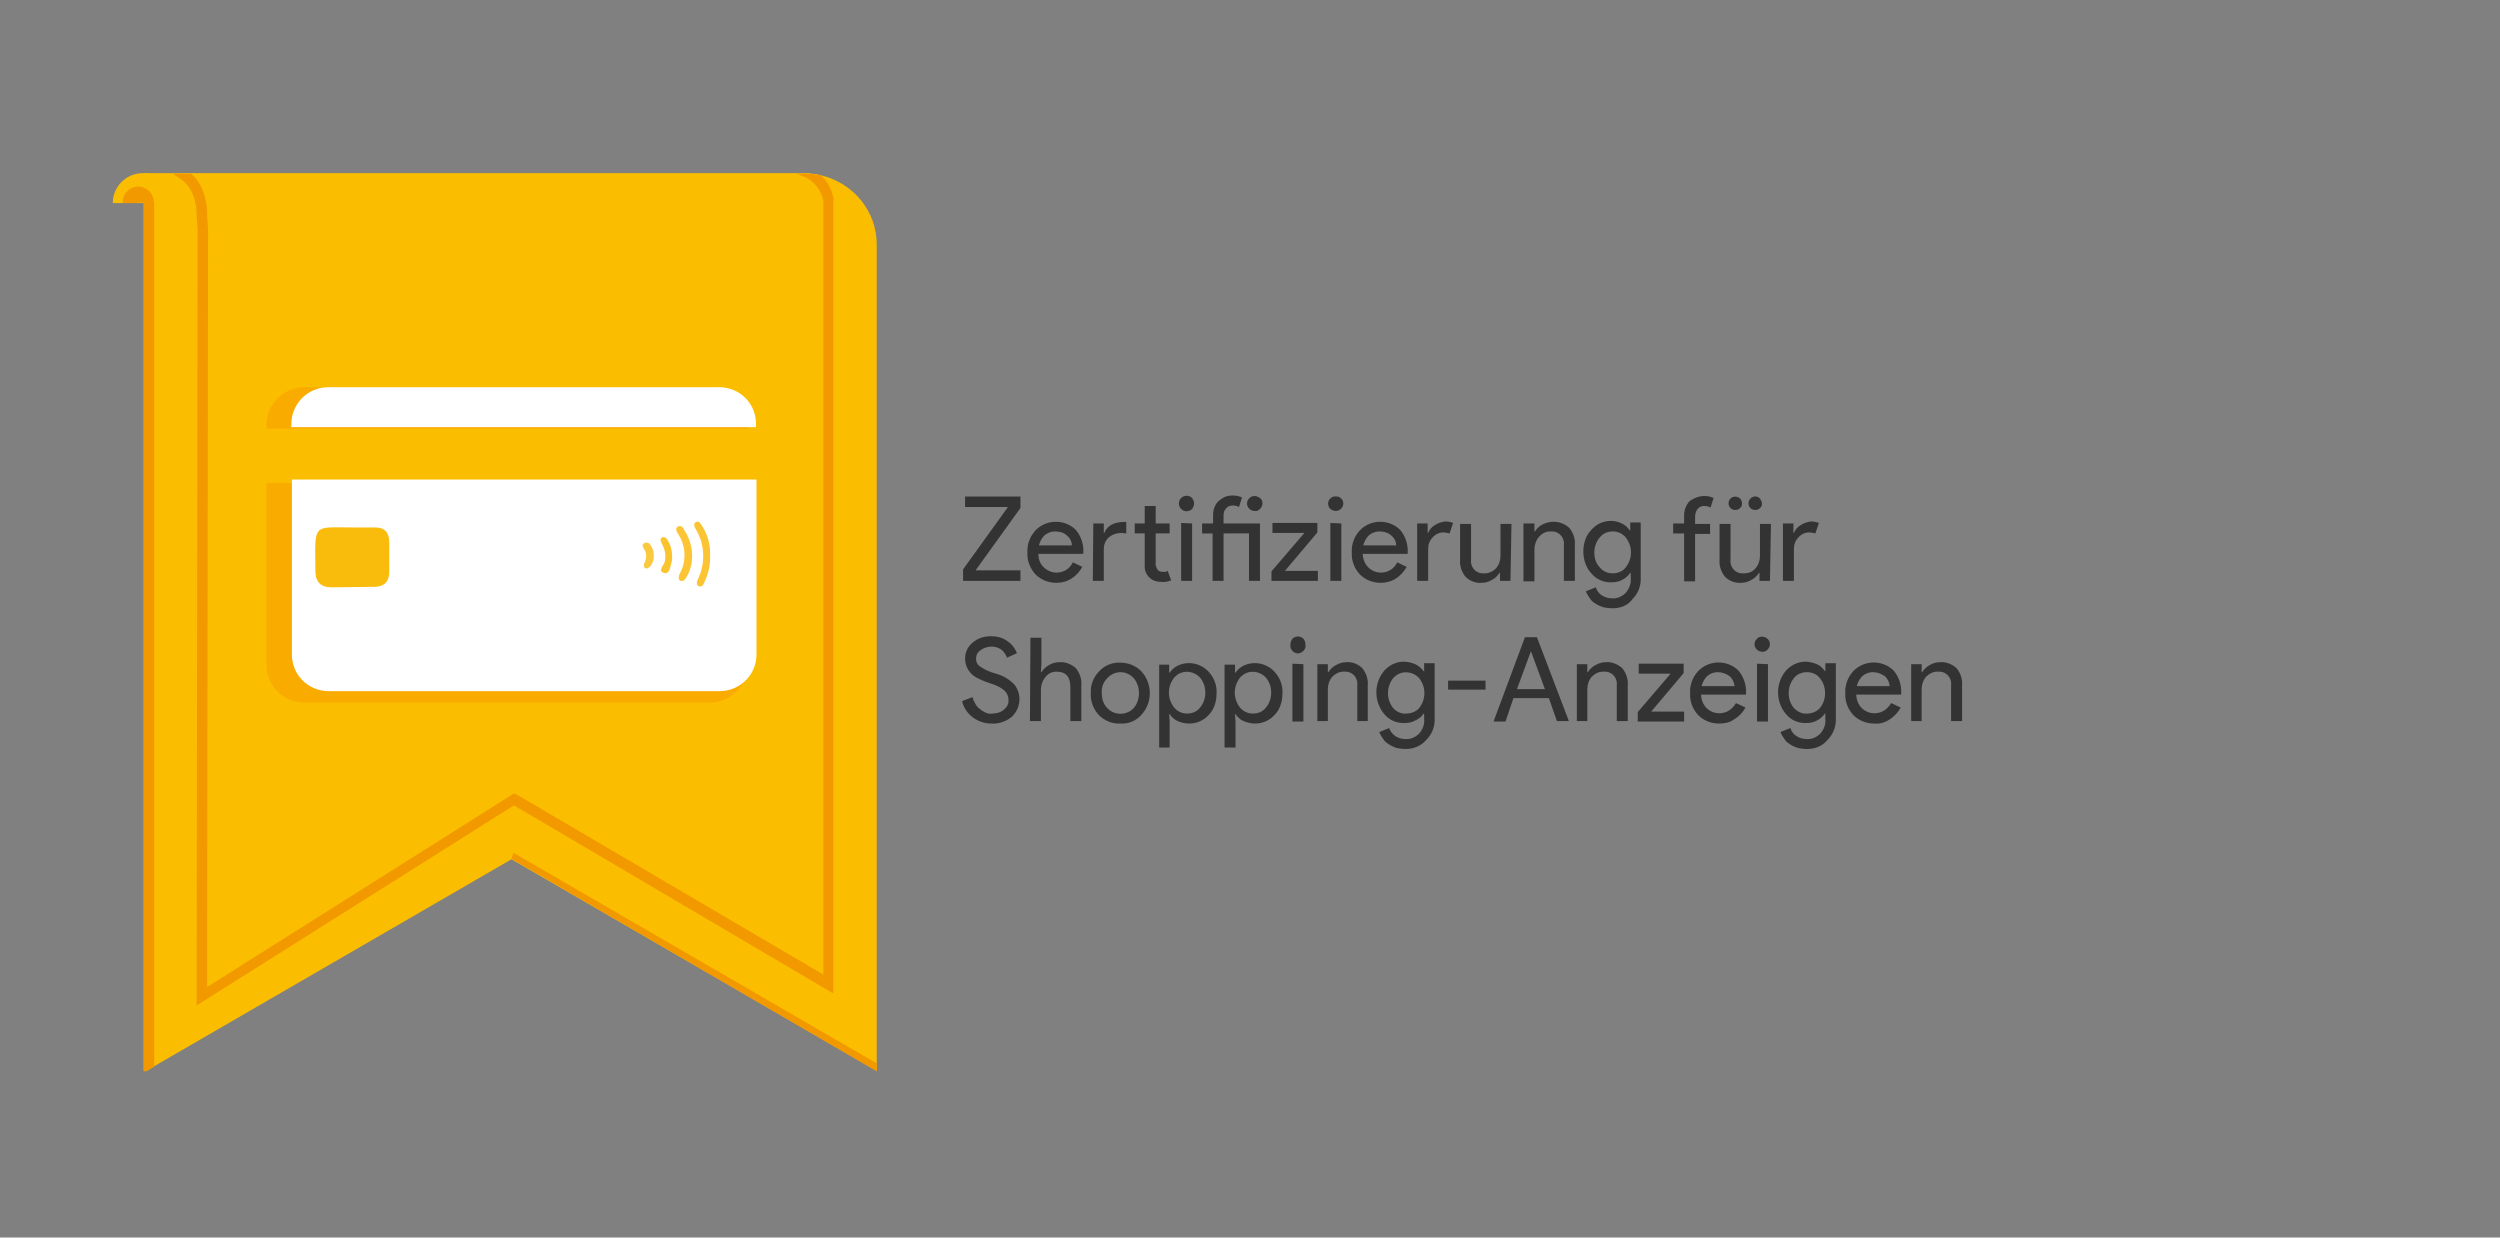 <?xml version="1.0" encoding="utf-8"?>
<!-- Generator: Adobe Illustrator 27.3.1, SVG Export Plug-In . SVG Version: 6.00 Build 0)  -->
<svg version="1.1" id="Ebene_1" xmlns="http://www.w3.org/2000/svg" xmlns:xlink="http://www.w3.org/1999/xlink" x="0px" y="0px"
	 viewBox="0 0 501 248" style="enable-background:new 0 0 501 248;" xml:space="preserve">
<rect x="0" y="0" width="501" height="248" fill="#808080" stroke="none"/>
<style type="text/css">
	.st0{fill:#333333;}
	.st1{fill:#FBBD00;}
	.st2{fill:#F29900;}
	.st3{fill:#FAAB00;}
	.st4{fill:#FFFFFF;}
	.st5{fill:#FABC0C;}
	.st6{fill:#FBC432;}
	.st7{fill:#FBC536;}
	.st8{fill:#FBC42D;}
	.st9{fill:#FBC940;}
</style>
<g>
	<path class="st0" d="M204.5,116.4H193v-2.3l9-12.5h-8.6v-2.1h11.1v2.3l-9,12.5h9L204.5,116.4z"/>
	<path class="st0" d="M211.7,116.8c-1.6,0-3.1-0.6-4.2-1.7c-1.1-1.2-1.7-2.8-1.6-4.4c-0.1-1.6,0.5-3.2,1.6-4.4
		c2.2-2.3,5.9-2.3,8.1-0.1c0,0,0,0,0,0c1.1,1.3,1.6,3,1.5,4.6v0.2h-9c0,1,0.3,2,1.1,2.7c1.4,1.4,3.7,1.4,5.1,0
		c0.3-0.3,0.5-0.6,0.7-1l1.9,0.9c-0.5,0.9-1.2,1.7-2.1,2.3C213.9,116.5,212.8,116.8,211.7,116.8z M208.2,109.3h6.6
		c0-0.8-0.4-1.5-1-2c-0.7-0.6-1.5-0.8-2.4-0.8c-0.8,0-1.5,0.3-2.1,0.8C208.8,107.8,208.4,108.5,208.2,109.3z"/>
	<path class="st0" d="M219.1,104.9h2.1v1.9h0.1c0.6-1.5,2-2.2,4-2.2h0.4v2.3l-1-0.1c-0.9,0-1.8,0.3-2.5,0.9c-0.7,0.6-1,1.5-1,2.4
		v6.3h-2.2L219.1,104.9z M232.6,116.6c-0.9,0-1.7-0.3-2.3-0.9c-0.6-0.6-1-1.5-0.9-2.4v-6.4h-2v-2h2v-3.5h2.2v3.5h2.8v2h-2.8v5.7
		c-0.1,0.6,0.1,1.1,0.4,1.6c0.3,0.3,0.6,0.4,1,0.4c0.2,0,0.3,0,0.5,0c0.2,0,0.3-0.1,0.5-0.2l0.7,1.9
		C234,116.6,233.3,116.7,232.6,116.6L232.6,116.6z"/>
	<path class="st0" d="M239.3,100.9c0,0.4-0.2,0.8-0.4,1.1c-0.6,0.6-1.6,0.6-2.2,0c0,0,0,0,0,0c-0.6-0.6-0.6-1.6,0-2.2
		c0.6-0.6,1.6-0.6,2.2,0c0,0,0,0,0,0C239.1,100.1,239.3,100.5,239.3,100.9z M238.9,104.9v11.5h-2.2v-11.6L238.9,104.9z"/>
	<path class="st0" d="M245.2,106.9v9.5h-2.2v-9.5h-2.1v-2h2.2v-1.7c0-0.5,0.1-1.1,0.3-1.6c0.2-0.5,0.5-0.9,0.8-1.2
		c0.4-0.3,0.8-0.6,1.2-0.8c0.5-0.2,1-0.3,1.6-0.3c0.7,0,1.3,0.1,1.9,0.4l-0.6,1.9c-0.4-0.2-0.8-0.3-1.3-0.3c-0.5,0-1,0.2-1.3,0.6
		c-0.4,0.4-0.5,0.9-0.5,1.5v1.5h7.3v11.5h-2.2v-9.5H245.2z M253,100.9c0,0.4-0.2,0.8-0.5,1.1c-0.3,0.3-0.7,0.5-1.1,0.4
		c-0.8,0-1.5-0.7-1.5-1.5c0-0.8,0.7-1.5,1.5-1.5c0.4,0,0.8,0.2,1.1,0.4C252.9,100.1,253,100.5,253,100.9L253,100.9z"/>
	<path class="st0" d="M264.1,116.4h-9.3v-1.9l6.6-7.7H255v-2h9v1.9l-6.5,7.7h6.6L264.1,116.4z"/>
	<path class="st0" d="M269.2,100.9c0,0.8-0.7,1.5-1.5,1.5c-0.4,0-0.8-0.2-1.1-0.4c-0.6-0.6-0.6-1.6,0-2.1c0,0,0,0,0,0
		c0.3-0.3,0.7-0.5,1.1-0.4C268.5,99.4,269.2,100.1,269.2,100.9z M268.8,104.9v11.5h-2.2v-11.6L268.8,104.9z"/>
	<path class="st0" d="M276.7,116.8c-1.6,0-3.1-0.6-4.2-1.7c-1.1-1.2-1.7-2.8-1.6-4.4c-0.1-1.6,0.5-3.2,1.6-4.4
		c2.2-2.3,5.9-2.3,8.1-0.1c0,0,0,0,0,0c1.1,1.3,1.6,3,1.5,4.6v0.2h-9c0,1,0.4,2,1.1,2.7c1.4,1.4,3.7,1.4,5.1,0
		c0.3-0.3,0.5-0.6,0.7-1l1.9,0.9c-0.5,0.9-1.2,1.7-2.1,2.3C278.9,116.5,277.8,116.8,276.7,116.8z M273.2,109.3h6.6
		c0-0.8-0.4-1.5-1-2c-0.7-0.6-1.5-0.8-2.4-0.8c-0.8,0-1.5,0.3-2.1,0.8C273.8,107.8,273.4,108.5,273.2,109.3z"/>
	<path class="st0" d="M286.2,116.4h-2.2v-11.5h2.1v1.9h0.1c0.3-0.7,0.7-1.2,1.4-1.6c0.6-0.4,1.3-0.6,2-0.7c0.5,0,1.1,0.1,1.6,0.3
		l-0.7,2.1c-0.4-0.1-0.8-0.2-1.3-0.2c-0.8,0-1.6,0.4-2.1,1c-0.6,0.6-0.9,1.4-0.9,2.3L286.2,116.4z"/>
	<path class="st0" d="M302.7,116.4h-2.1v-1.6h-0.1c-0.4,0.6-0.9,1.1-1.5,1.4c-0.6,0.4-1.4,0.6-2.1,0.6c-1.2,0.1-2.4-0.4-3.2-1.2
		c-0.8-1-1.2-2.2-1.1-3.4v-7.2h2.2v7.1c-0.2,1.4,0.8,2.7,2.2,2.8c0.2,0,0.4,0,0.6,0c0.8,0,1.6-0.4,2.2-1c0.6-0.7,0.9-1.6,0.9-2.5
		v-6.4h2.2L302.7,116.4z"/>
	<path class="st0" d="M305.4,104.9h2.1v1.6h0.1c0.4-0.6,0.9-1.1,1.5-1.4c1.8-0.9,3.9-0.7,5.4,0.7c0.8,1,1.2,2.2,1.1,3.4v7.2h-2.2
		v-7.1c0.2-1.4-0.8-2.7-2.2-2.8c-0.2,0-0.4,0-0.6,0c-0.8,0-1.6,0.4-2.2,1.1c-0.6,0.7-0.9,1.6-0.9,2.5v6.4h-2.2V104.9z"/>
	<path class="st0" d="M323.1,121.9c-0.6,0-1.2-0.1-1.8-0.2c-0.5-0.2-1.1-0.4-1.5-0.7c-0.5-0.3-0.9-0.6-1.2-1.1
		c-0.3-0.4-0.6-0.9-0.8-1.4l2-0.8c0.2,0.7,0.6,1.2,1.2,1.6c0.6,0.4,1.3,0.6,2,0.6c1,0.1,2-0.3,2.8-1.1c0.7-0.8,1.1-1.9,1-2.9v-1.1
		h-0.1c-0.4,0.6-1,1.1-1.6,1.4c-0.7,0.4-1.5,0.5-2.3,0.5c-1.5,0-2.9-0.6-3.9-1.8c-1.1-1.2-1.6-2.8-1.6-4.4c0-1.6,0.5-3.2,1.6-4.3
		c1.5-1.8,4.1-2.3,6.1-1.3c0.7,0.3,1.2,0.8,1.6,1.4h0.1v-1.6h2.1v11c0.1,1.6-0.5,3.2-1.6,4.3C326.2,121.4,324.7,121.9,323.1,121.9z
		 M323.2,114.9c1,0,2-0.4,2.6-1.2c1.4-1.8,1.4-4.2,0-6c-0.7-0.8-1.6-1.2-2.6-1.2c-1,0-2,0.4-2.6,1.2c-0.7,0.8-1.1,1.9-1.1,3
		c0,1.1,0.3,2.2,1.1,3C321.2,114.5,322.2,114.9,323.2,114.9L323.2,114.9z"/>
	<path class="st0" d="M341.5,99.4c0.7,0,1.3,0.1,1.9,0.4l-0.6,1.9c-0.4-0.2-0.8-0.3-1.3-0.3c-0.5,0-1,0.2-1.3,0.6
		c-0.3,0.4-0.5,0.9-0.5,1.5v1.5h3v2h-3v9.5h-2.2v-9.6h-2.2v-2h2.2v-1.7c0-1,0.4-2,1.1-2.8C339.5,99.8,340.5,99.4,341.5,99.4z"/>
	<path class="st0" d="M354.7,116.4h-2.1v-1.6h-0.1c-0.4,0.6-0.9,1.1-1.5,1.4c-0.6,0.4-1.4,0.6-2.1,0.6c-1.2,0.1-2.4-0.4-3.2-1.2
		c-0.8-1-1.2-2.2-1.1-3.4v-7.2h2.2v7.1c-0.2,1.4,0.8,2.7,2.2,2.8c0.2,0,0.4,0,0.6,0c0.8,0,1.6-0.3,2.2-1c0.6-0.7,0.9-1.6,0.9-2.5
		v-6.4h2.2L354.7,116.4z M349.1,100.9c0,0.4-0.1,0.7-0.4,0.9c-0.2,0.3-0.6,0.4-1,0.4c-0.7,0-1.3-0.6-1.3-1.3c0-0.4,0.1-0.7,0.4-1
		c0.5-0.5,1.4-0.5,1.9,0C349,100.2,349.1,100.6,349.1,100.9L349.1,100.9z M353.1,100.9c0,0.4-0.1,0.7-0.4,0.9
		c-0.2,0.3-0.6,0.4-1,0.4c-0.7,0-1.3-0.6-1.3-1.3c0-0.4,0.1-0.7,0.4-1c0.5-0.5,1.3-0.6,1.9,0C352.9,100.2,353.1,100.6,353.1,100.9
		L353.1,100.9z"/>
	<path class="st0" d="M359.5,116.4h-2.2v-11.5h2.1v1.9h0.1c0.3-0.7,0.7-1.2,1.4-1.6c0.6-0.4,1.3-0.6,2-0.7c0.5,0,1.1,0.1,1.6,0.3
		l-0.7,2.1c-0.4-0.1-0.8-0.2-1.3-0.2c-0.8,0-1.6,0.4-2.1,1c-0.6,0.6-0.9,1.4-0.9,2.3L359.5,116.4z"/>
	<path class="st0" d="M204.3,140.1c0,1.4-0.6,2.7-1.6,3.6c-1.1,0.9-2.6,1.4-4,1.3c-1.3,0-2.6-0.4-3.7-1.2c-1.1-0.8-1.9-2-2.2-3.3
		l2.1-0.8c0.1,0.5,0.3,0.9,0.6,1.4c0.2,0.4,0.5,0.7,0.9,1c0.3,0.3,0.7,0.5,1.1,0.7c0.4,0.2,0.9,0.3,1.3,0.2c0.9,0,1.7-0.2,2.4-0.8
		c0.6-0.5,1-1.2,0.9-2c0-0.7-0.3-1.3-0.8-1.8c-0.8-0.7-1.7-1.1-2.7-1.4c-0.9-0.3-1.7-0.6-2.5-1c-1.6-0.7-2.7-2.2-2.7-4
		c0-1.2,0.5-2.4,1.5-3.2c1-0.9,2.3-1.3,3.7-1.3c1.2,0,2.4,0.3,3.3,1c0.9,0.6,1.5,1.4,1.9,2.4l-2,0.9c-0.2-0.6-0.6-1.2-1.1-1.6
		c-1.3-0.9-2.9-0.8-4.2,0.1c-0.6,0.4-0.9,1-0.9,1.7c0,0.6,0.2,1.1,0.7,1.5c1,0.7,2.1,1.2,3.3,1.5c1.4,0.4,2.6,1.1,3.6,2.1
		C203.9,137.9,204.3,139,204.3,140.1z"/>
	<path class="st0" d="M206.5,127.8h2.2v5.3l-0.1,1.6h0.1c0.4-0.6,0.9-1.1,1.5-1.4c0.6-0.4,1.4-0.6,2.1-0.6c1.2-0.1,2.4,0.4,3.3,1.2
		c0.8,1,1.2,2.2,1.1,3.4v7.2h-2.2v-6.8c0-2.1-0.9-3.1-2.8-3.1c-0.9,0-1.7,0.4-2.2,1.1c-0.6,0.7-0.9,1.6-0.9,2.5v6.3h-2.2
		L206.5,127.8z"/>
	<path class="st0" d="M218.6,138.9c-0.1-1.6,0.5-3.2,1.7-4.4c1.1-1.2,2.7-1.8,4.2-1.7c1.6,0,3.1,0.6,4.2,1.7c2.3,2.5,2.3,6.3,0,8.8
		c-1.1,1.2-2.6,1.8-4.2,1.7c-1.6,0.1-3.2-0.6-4.3-1.7C219.1,142.1,218.5,140.5,218.6,138.9z M220.8,138.9c0,1.1,0.3,2.2,1.1,3
		c1.4,1.5,3.8,1.5,5.2,0.1c0,0,0.1-0.1,0.1-0.1c1.4-1.7,1.4-4.3,0-6c-1.4-1.5-3.6-1.6-5.1-0.2c-0.1,0.1-0.2,0.2-0.2,0.2
		C221.1,136.7,220.7,137.8,220.8,138.9z"/>
	<path class="st0" d="M238.3,145c-0.8,0-1.6-0.2-2.3-0.5c-0.7-0.3-1.2-0.8-1.6-1.4h-0.1l0.1,1.6v5.1h-2.1v-16.6h2v1.6h0.1
		c0.4-0.6,1-1.1,1.6-1.4c2.1-1,4.6-0.5,6.2,1.2c1.1,1.2,1.7,2.7,1.6,4.4c0,1.6-0.5,3.2-1.6,4.3C241.2,144.4,239.8,145,238.3,145z
		 M237.9,143c1,0,2-0.4,2.6-1.2c1.4-1.7,1.4-4.3,0-6c-1.3-1.4-3.5-1.6-4.9-0.3c-0.1,0.1-0.2,0.2-0.3,0.3c-1.4,1.8-1.4,4.2,0,6
		C236,142.6,236.9,143,237.9,143L237.9,143z"/>
	<path class="st0" d="M251.5,145c-0.8,0-1.6-0.2-2.3-0.5c-0.7-0.3-1.2-0.8-1.6-1.4h-0.1l0.1,1.6v5.1h-2.2v-16.6h2.1v1.6h0.1
		c0.4-0.6,1-1.1,1.6-1.4c2.1-1,4.6-0.5,6.2,1.2c1.1,1.2,1.7,2.7,1.6,4.4c0,1.6-0.5,3.2-1.6,4.3C254.4,144.4,253,145,251.5,145z
		 M251.1,143c1,0,2-0.4,2.6-1.2c1.4-1.7,1.4-4.3,0-6c-1.3-1.4-3.5-1.6-4.9-0.3c-0.1,0.1-0.2,0.2-0.3,0.3c-1.4,1.8-1.4,4.2,0,6
		C249.2,142.6,250.1,143,251.1,143L251.1,143z"/>
	<path class="st0" d="M261.6,129.1c0.2,0.8-0.4,1.6-1.2,1.8c-0.8,0.2-1.6-0.4-1.8-1.2c0-0.2,0-0.4,0-0.6c0-0.4,0.2-0.8,0.4-1.1
		c0.6-0.6,1.6-0.6,2.2,0c0,0,0,0,0,0C261.5,128.4,261.6,128.7,261.6,129.1z M261.2,133.1v11.5H259v-11.6L261.2,133.1z"/>
	<path class="st0" d="M264,133.1h2.1v1.6h0.1c0.4-0.6,0.9-1.1,1.5-1.4c0.7-0.4,1.4-0.6,2.1-0.6c1.2-0.1,2.4,0.4,3.2,1.2
		c0.8,1,1.2,2.2,1.1,3.4v7.2H272v-7.1c0.2-1.4-0.8-2.7-2.2-2.8c-0.2,0-0.4,0-0.6,0c-0.8,0-1.6,0.4-2.2,1c-0.6,0.7-0.9,1.6-0.9,2.5
		v6.4H264V133.1z"/>
	<path class="st0" d="M281.7,150.1c-0.6,0-1.2-0.1-1.8-0.2c-0.5-0.2-1.1-0.4-1.5-0.7c-0.5-0.3-0.9-0.6-1.2-1.1
		c-0.3-0.4-0.6-0.9-0.8-1.4l2-0.8c0.2,0.7,0.7,1.2,1.2,1.6c0.6,0.4,1.3,0.6,2,0.6c1,0.1,2-0.3,2.8-1.1c0.7-0.8,1.1-1.8,1-2.9V143
		h-0.1c-0.4,0.6-1,1.1-1.7,1.4c-0.7,0.4-1.5,0.5-2.3,0.5c-1.5,0-2.9-0.6-3.9-1.8c-2.1-2.5-2.1-6.2,0-8.7c1-1.1,2.4-1.8,3.9-1.8
		c0.8,0,1.6,0.2,2.3,0.5c0.7,0.3,1.2,0.8,1.7,1.4h0.1v-1.6h2.1v11c0.1,1.6-0.5,3.2-1.6,4.3C284.8,149.5,283.3,150.1,281.7,150.1z
		 M281.8,143c1,0,2-0.4,2.6-1.1c1.4-1.8,1.4-4.2,0-6c-1.3-1.4-3.5-1.6-4.9-0.3c-0.1,0.1-0.2,0.2-0.3,0.3c-1.4,1.7-1.4,4.3,0,6
		C279.8,142.6,280.8,143.1,281.8,143z"/>
	<path class="st0" d="M297.7,138.2h-7.5v-1.8h7.5V138.2z"/>
	<path class="st0" d="M301.7,144.6h-2.4l6.3-16.9h2.4l6.4,16.8H312l-1.6-4.6h-7.1L301.7,144.6z M306.8,130.5l-2.8,7.6h5.6l-2.8-7.6
		H306.8z"/>
	<path class="st0" d="M316,133.1h2.1v1.6h0.1c0.4-0.6,0.9-1.1,1.5-1.4c0.7-0.4,1.4-0.6,2.1-0.6c1.2-0.1,2.4,0.4,3.3,1.2
		c0.8,1,1.2,2.2,1.1,3.4v7.2H324v-7.1c0.2-1.4-0.8-2.7-2.2-2.8c-0.2,0-0.4,0-0.6,0c-0.8,0-1.6,0.4-2.2,1c-0.6,0.7-0.9,1.6-0.9,2.5
		v6.4H316L316,133.1z"/>
	<path class="st0" d="M337.5,144.6h-9.3v-1.9l6.6-7.7h-6.4v-2h9v1.9l-6.5,7.7h6.6L337.5,144.6z"/>
	<path class="st0" d="M344.5,145c-1.6,0-3.1-0.6-4.2-1.7c-1.1-1.2-1.7-2.8-1.6-4.4c-0.1-1.6,0.5-3.2,1.6-4.4
		c2.2-2.3,5.9-2.3,8.1-0.1c0,0,0,0,0,0c1.1,1.3,1.6,3,1.5,4.6v0.2h-9c0,1,0.4,2,1.1,2.7c1.4,1.4,3.8,1.4,5.2-0.1
		c0.3-0.3,0.5-0.6,0.7-0.9l1.9,0.9c-0.5,0.9-1.2,1.7-2.2,2.3C346.7,144.8,345.6,145,344.5,145z M341,137.5h6.6c-0.1-0.8-0.4-1.5-1-2
		c-0.7-0.5-1.5-0.8-2.4-0.8c-0.8,0-1.5,0.3-2.1,0.8C341.6,136,341.2,136.7,341,137.5L341,137.5z"/>
	<path class="st0" d="M354.7,129.1c0,0.4-0.2,0.8-0.5,1.1c-0.3,0.3-0.7,0.5-1.1,0.4c-0.8,0-1.5-0.7-1.5-1.5c0-0.4,0.2-0.8,0.5-1.1
		c0.3-0.3,0.7-0.5,1.1-0.4C354,127.6,354.7,128.3,354.7,129.1z M354.3,133.1v11.5h-2.2v-11.6L354.3,133.1z"/>
	<path class="st0" d="M362.1,150.1c-0.6,0-1.2-0.1-1.8-0.2c-0.5-0.2-1.1-0.4-1.5-0.7c-0.5-0.3-0.9-0.6-1.2-1.1
		c-0.3-0.4-0.6-0.9-0.8-1.4l2-0.8c0.2,0.7,0.6,1.2,1.2,1.6c0.6,0.4,1.3,0.6,2,0.6c1,0.1,2-0.3,2.8-1.1c0.7-0.8,1.1-1.8,1-2.9V143
		h-0.1c-0.4,0.6-1,1.1-1.6,1.4c-0.7,0.4-1.5,0.5-2.3,0.5c-1.5,0-2.9-0.6-3.9-1.8c-2.1-2.5-2.1-6.2,0-8.7c1-1.1,2.4-1.8,3.9-1.8
		c0.8,0,1.6,0.2,2.3,0.5c0.7,0.3,1.2,0.8,1.6,1.4h0.1v-1.6h2.1v11c0.1,1.6-0.5,3.2-1.6,4.3C365.2,149.6,363.6,150.1,362.1,150.1z
		 M362.1,143c1,0,2-0.4,2.6-1.1c1.4-1.7,1.4-4.3,0-6c-0.6-0.8-1.6-1.2-2.6-1.2c-1,0-2,0.4-2.6,1.2c-1.4,1.7-1.4,4.3,0,6
		C360.2,142.6,361.1,143.1,362.1,143z"/>
	<path class="st0" d="M375.6,145c-1.6,0-3.1-0.6-4.2-1.7c-1.1-1.2-1.7-2.8-1.6-4.4c-0.1-1.6,0.5-3.2,1.6-4.4
		c2.2-2.3,5.9-2.3,8.1-0.1c0,0,0,0,0,0c1.1,1.3,1.6,3,1.5,4.6v0.2h-9c0,1,0.4,2,1.1,2.7c1.4,1.4,3.8,1.4,5.2-0.1
		c0.3-0.3,0.5-0.6,0.7-0.9l1.9,0.9c-0.5,0.9-1.2,1.7-2.1,2.3C377.8,144.8,376.7,145.1,375.6,145z M372.1,137.5h6.6
		c-0.1-0.8-0.4-1.5-1-2c-0.7-0.5-1.5-0.8-2.4-0.8c-0.8,0-1.5,0.3-2.1,0.8C372.7,136,372.3,136.7,372.1,137.5L372.1,137.5z"/>
	<path class="st0" d="M383,133.1h2.1v1.6h0.1c0.4-0.6,0.9-1.1,1.5-1.4c0.6-0.4,1.4-0.6,2.1-0.6c1.2-0.1,2.4,0.4,3.3,1.2
		c0.8,1,1.2,2.2,1.1,3.4v7.2H391v-7.1c0.2-1.4-0.8-2.7-2.2-2.8c-0.2,0-0.4,0-0.6,0c-0.8,0-1.6,0.4-2.2,1c-0.6,0.7-0.9,1.6-0.9,2.5
		v6.4H383V133.1z"/>
</g>
<g>
	<g>
		<path class="st1" d="M164.4,35.1l-0.3-0.1c0.2,0-0.5-0.1-0.4-0.1h-0.2c-0.3,0-0.6-0.1-0.9-0.1l-0.6-0.1H28.8v179.9h0.5l73.2-42.4
			l73.2,42.4V49.2C175.8,42.4,171,36.6,164.4,35.1z"/>
		<polygon class="st2" points="102.5,172.1 175.7,214.7 175.7,213.1 102.9,170.9 		"/>
		<path class="st1" d="M28.6,40.7h-6c0-3.3,2.7-6,6-6c3.3,0,6,2.7,6,6H28.6z"/>
		<path class="st2" d="M27.7,40.7h-3.1c-0.1-1.7,1.2-3.2,2.9-3.3c1.7-0.1,3.2,1.2,3.3,2.9c0,0.1,0,0.2,0,0.3H27.7z"/>
		<path class="st2" d="M30.9,213.8l-2.1,0.9V40.5h2.1V213.8z"/>
		<polyline class="st2" points="28.8,214.7 29.2,214.7 29.3,214.7 30.9,213.8 30.9,213.8 		"/>
		<path class="st2" d="M167.1,40.1c-0.3-1.9-1.2-3.7-2.6-5c-0.1,0-0.2,0-0.3,0c0.2,0-0.5-0.1-0.4-0.1h-0.2c-0.3,0-0.6-0.1-0.9-0.1
			h-0.2l-1-0.1h-1.9l2,0.8c1.8,1,3,2.7,3.4,4.7v155l-61.5-36.1L103,159l-61.5,38.8L41.7,46l-0.2-3c0-0.6,0.1-5.3-3.2-8.2h-3.7
			l1.4,0.9c3.6,2.3,3.4,7.2,3.4,7.3V43l0.2,3l-0.2,155.5l63.6-40.1l64,37.7V40.1z"/>
	</g>
	<g>
		<g>
			<g>
				<path class="st3" d="M149.9,85.9v-0.5c0.1-4.2-3.3-7.7-7.5-7.8H60.8c-4.2,0.1-7.5,3.6-7.4,7.8v0.5L149.9,85.9z"/>
				<path class="st3" d="M53.4,96.8V133c-0.1,4.2,3.2,7.7,7.4,7.8h81.6c4.2-0.1,7.5-3.6,7.5-7.8V96.8H53.4z"/>
			</g>
			<path class="st3" d="M65.9,106.7h4.8c1.9,0,2.9,1,2.8,3.1c-0.1,2.1,0,4.1,0,6.1c0,2-1,3.1-2.9,3.1c-3,0-6,0.1-9,0.1
				c-2.2,0-3.3-1.1-3.3-3.4c0-0.3,0-0.6,0-0.8C58.2,105.8,57.8,106.7,65.9,106.7z"/>
			<path class="st3" d="M140.4,112.5c0.1,1.9-0.3,3.8-1.1,5.6c-0.2,0.5-0.5,1.1-1.2,0.9s-0.5-0.9-0.3-1.4c1.7-3.4,1.5-7.4-0.5-10.6
				c-0.3-0.5-0.5-1.1,0.2-1.4c0.7-0.3,1,0.3,1.2,0.8C139.8,108.2,140.4,110.3,140.4,112.5z"/>
			<path class="st3" d="M136.6,112.7c0,1.5-0.3,3-1.1,4.4c-0.3,0.5-0.6,1.1-1.2,0.8c-0.6-0.3-0.4-0.9-0.2-1.4
				c1.5-2.6,1.3-5.9-0.4-8.4c-0.3-0.5-0.5-1.1,0.1-1.4c0.6-0.3,1,0.2,1.3,0.7C136,108.9,136.6,110.8,136.6,112.7z"/>
			<path class="st3" d="M132.4,112.9c0,0.3,0,0.7-0.1,1c-0.3,1-0.4,2.7-1.6,2.3c-1.3-0.4,0-1.5,0.2-2.3c0.3-1.2,0.1-2.4-0.4-3.5
				c-0.2-0.6-0.8-1.3-0.1-1.7c0.7-0.4,1.1,0.5,1.5,1.1C132.3,110.8,132.5,111.8,132.4,112.9z"/>
			<path class="st3" d="M128.6,112.2c0.1,0.9-0.2,1.9-0.8,2.6c-0.3,0.3-0.7,0.6-1.1,0.3c-0.2-0.3-0.2-0.6-0.1-1
				c0.4-0.7,0.5-1.6,0.3-2.4c-0.3-0.6-1.1-1.5-0.2-1.9c0.9-0.4,1.4,0.7,1.8,1.6C128.5,111.7,128.6,112,128.6,112.2z"/>
		</g>
		<g>
			<g>
				<path class="st4" d="M151.5,85.6v-0.5c0.1-4.1-3.1-7.4-7.2-7.5H65.6c-4.1,0.1-7.3,3.5-7.2,7.5v0.5H151.5z"/>
				<path class="st4" d="M58.5,96.1V131c-0.1,4.1,3.1,7.4,7.2,7.5h78.7c4.1-0.1,7.3-3.5,7.2-7.5V96.1H58.5z"/>
			</g>
			<path class="st5" d="M70.6,105.7h4.6c1.9,0,2.8,1,2.8,3c0,2,0,3.9,0,5.9c0,2-1,2.9-2.8,3c-2.9,0-5.8,0.1-8.8,0.1
				c-2.1,0-3.2-1.1-3.2-3.3v-0.8C63.1,104.8,62.8,105.7,70.6,105.7z"/>
			<path class="st6" d="M142.3,111.2c0.1,1.9-0.3,3.7-1.1,5.4c-0.2,0.5-0.5,1.1-1.1,0.9c-0.6-0.2-0.5-0.9-0.3-1.3
				c1.6-3.2,1.5-7.1-0.4-10.2c-0.3-0.5-0.5-1.1,0.1-1.4c0.6-0.3,0.9,0.3,1.2,0.8C141.8,107.1,142.4,109.2,142.3,111.2z"/>
			<path class="st7" d="M138.7,111.4c0,1.5-0.3,2.9-1.1,4.2c-0.3,0.5-0.6,1-1.2,0.8c-0.6-0.2-0.4-0.9-0.2-1.4
				c1.4-2.5,1.3-5.7-0.4-8.1c-0.3-0.5-0.5-1.1,0.1-1.4c0.6-0.3,1,0.2,1.2,0.7C138.2,107.8,138.7,109.6,138.7,111.4z"/>
			<path class="st8" d="M134.7,111.6c0,0.3,0,0.7-0.1,1c-0.3,1-0.4,2.6-1.6,2.2c-1.2-0.4,0-1.5,0.2-2.2c0.3-1.1,0.1-2.3-0.4-3.3
				c-0.2-0.5-0.8-1.3-0.1-1.6s1.1,0.5,1.4,1.1C134.5,109.6,134.7,110.6,134.7,111.6z"/>
			<path class="st9" d="M131,111c0.1,0.9-0.1,1.8-0.7,2.5c-0.3,0.3-0.7,0.6-1.1,0.3c-0.2-0.3-0.2-0.6-0.1-0.9
				c0.4-0.7,0.5-1.5,0.3-2.3c-0.3-0.6-1.1-1.4-0.2-1.8c0.9-0.4,1.4,0.7,1.7,1.5C130.9,110.5,131,110.7,131,111z"/>
		</g>
	</g>
</g>
</svg>
